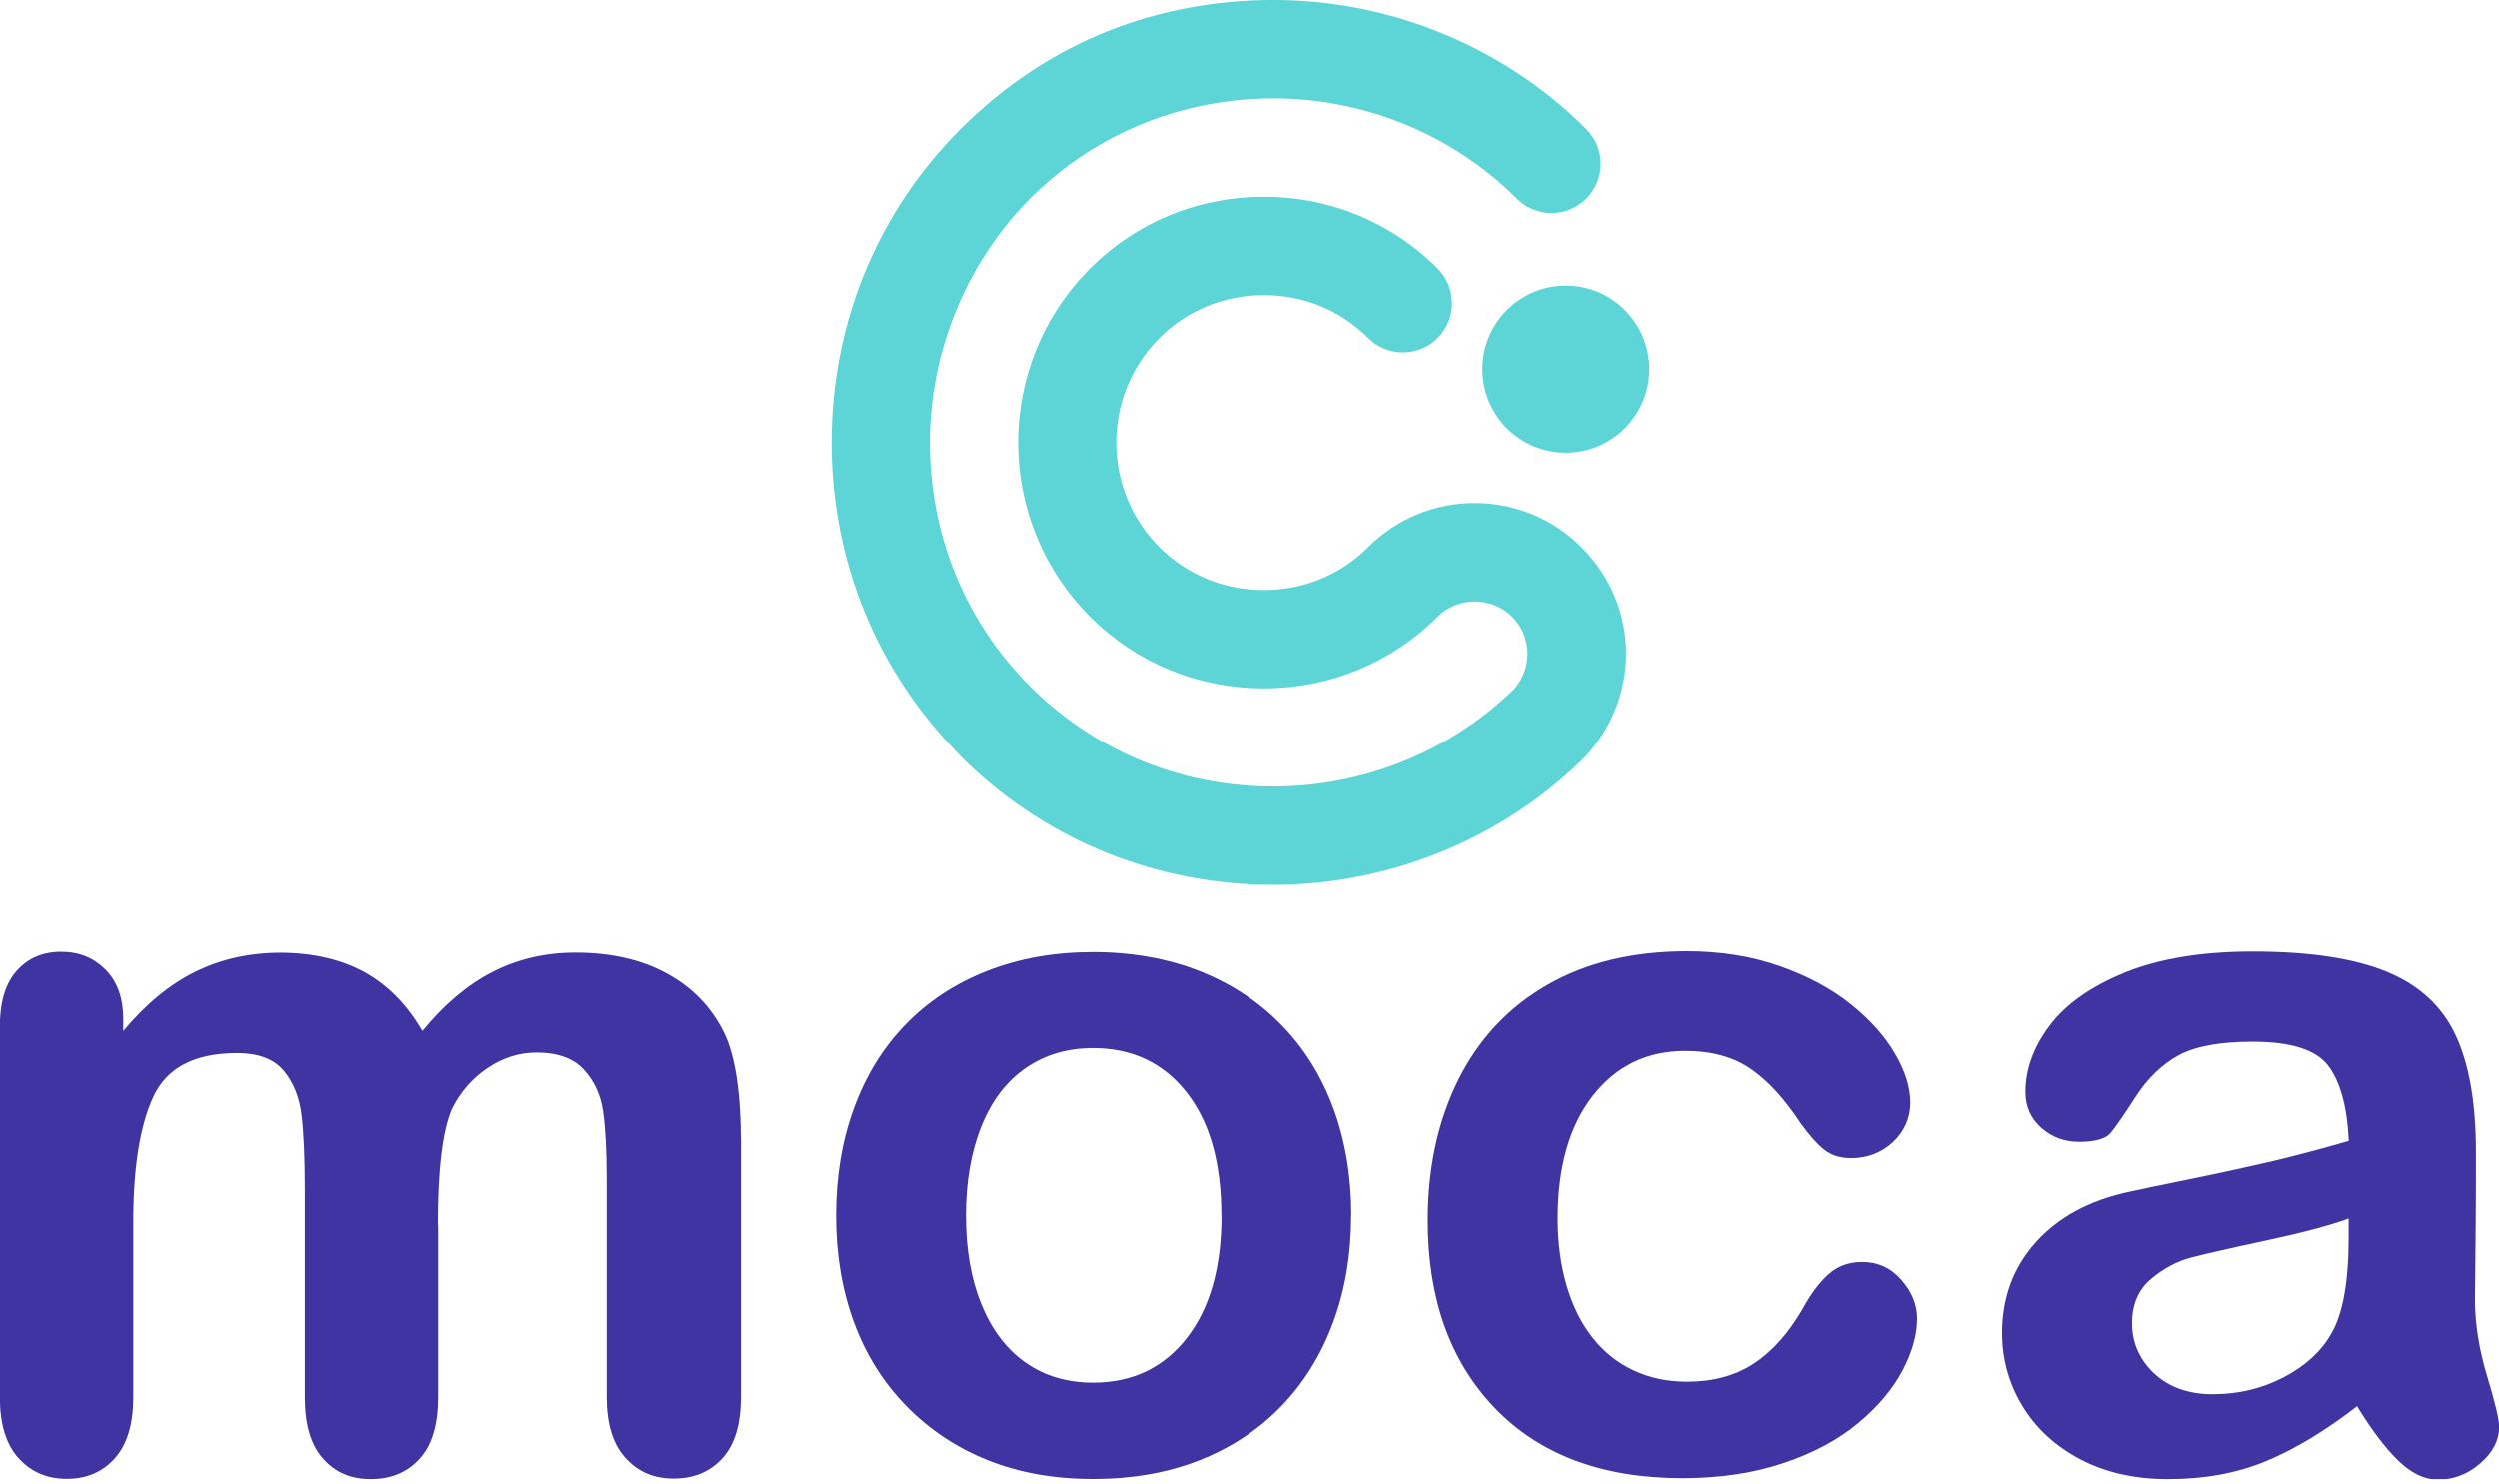 <svg width="239" height="142" viewBox="0 0 239 142" fill="none" xmlns="http://www.w3.org/2000/svg">
<g clip-path="url(#clip0_5435_127558)">
<path d="M91.849 72.308C83.893 64.341 79.519 53.698 79.519 42.326C79.519 30.955 83.893 20.298 91.849 12.345C99.805 4.391 109.734 0.31 120.649 0.011C132.264 -0.301 143.608 4.196 151.732 12.345C153.562 14.177 153.562 17.153 151.732 18.998C149.902 20.831 146.93 20.831 145.087 18.998C138.767 12.669 129.954 9.173 120.895 9.42C112.394 9.641 104.425 13.046 98.494 18.998C92.563 24.951 88.916 33.463 88.916 42.326C88.916 51.189 92.316 59.468 98.494 65.654C104.438 71.606 112.394 75.011 120.895 75.232C129.798 75.466 138.468 72.1 144.763 65.979C146.593 64.003 146.554 60.897 144.633 58.987C142.712 57.077 139.48 57.025 137.508 58.987C133.095 63.406 127.177 65.849 120.869 65.849C114.562 65.849 108.656 63.419 104.244 58.987C95.068 49.799 95.068 34.867 104.244 25.678C108.63 21.286 114.484 18.855 120.726 18.817C127.086 18.777 133.043 21.208 137.508 25.678C139.338 27.511 139.338 30.487 137.508 32.332C135.678 34.165 132.706 34.165 130.863 32.332C128.189 29.655 124.62 28.2 120.778 28.226C117.015 28.252 113.497 29.707 110.876 32.332C105.373 37.843 105.373 46.823 110.876 52.333C113.523 54.984 117.066 56.44 120.869 56.44C124.672 56.44 128.215 54.984 130.863 52.333C136.482 46.706 145.645 46.706 151.265 52.333C156.885 57.96 156.885 66.642 151.706 72.308L151.252 72.763C143.153 80.625 132.031 84.953 120.623 84.641C109.708 84.355 99.468 79.975 91.823 72.308H91.849Z" fill="#5DD5D6"/>
<path d="M149.772 43.301C154.18 43.301 157.754 39.723 157.754 35.309C157.754 30.895 154.18 27.316 149.772 27.316C145.364 27.316 141.79 30.895 141.79 35.309C141.79 39.723 145.364 43.301 149.772 43.301Z" fill="#5DD5D6"/>
<path d="M41.895 117.21V133.689C41.895 136.288 41.311 138.251 40.13 139.55C38.949 140.85 37.392 141.5 35.458 141.5C33.524 141.5 32.057 140.85 30.902 139.55C29.734 138.251 29.15 136.301 29.15 133.689V113.935C29.15 110.816 29.046 108.399 28.839 106.671C28.631 104.942 28.047 103.526 27.113 102.421C26.178 101.316 24.698 100.757 22.674 100.757C18.625 100.757 15.951 102.148 14.666 104.929C13.381 107.71 12.745 111.713 12.745 116.911V133.663C12.745 136.236 12.161 138.186 10.993 139.498C9.825 140.811 8.294 141.474 6.386 141.474C4.478 141.474 2.972 140.811 1.778 139.498C0.584 138.186 -0.013 136.236 -0.013 133.663V98.197C-0.013 95.871 0.519 94.091 1.597 92.882C2.674 91.673 4.089 91.062 5.841 91.062C7.593 91.062 8.943 91.634 10.085 92.765C11.214 93.896 11.785 95.468 11.785 97.469V98.652C13.926 96.079 16.224 94.181 18.676 92.973C21.129 91.764 23.842 91.153 26.84 91.153C29.838 91.153 32.628 91.777 34.861 93.012C37.093 94.246 38.936 96.131 40.389 98.639C42.479 96.092 44.711 94.207 47.099 92.986C49.487 91.764 52.135 91.141 55.029 91.141C58.417 91.141 61.337 91.803 63.777 93.142C66.23 94.48 68.06 96.378 69.267 98.86C70.331 101.095 70.85 104.63 70.85 109.439V133.637C70.85 136.236 70.266 138.199 69.085 139.498C67.904 140.798 66.347 141.448 64.413 141.448C62.479 141.448 60.999 140.785 59.805 139.472C58.611 138.16 58.014 136.21 58.014 133.637V112.792C58.014 110.128 57.898 107.996 57.677 106.385C57.456 104.773 56.833 103.435 55.834 102.343C54.835 101.251 53.329 100.705 51.304 100.705C49.669 100.705 48.125 101.186 46.658 102.161C45.192 103.136 44.05 104.435 43.232 106.06C42.323 108.152 41.869 111.843 41.869 117.145L41.895 117.21Z" fill="#3F34A1"/>
<path d="M129.228 116.302C129.228 119.993 128.657 123.398 127.502 126.517C126.347 129.636 124.685 132.313 122.518 134.548C120.35 136.784 117.742 138.499 114.718 139.695C111.694 140.89 108.293 141.488 104.517 141.488C100.74 141.488 97.404 140.877 94.406 139.669C91.408 138.46 88.826 136.732 86.632 134.47C84.439 132.222 82.778 129.558 81.648 126.478C80.519 123.398 79.948 120.006 79.948 116.289C79.948 112.572 80.519 109.102 81.674 105.983C82.817 102.864 84.465 100.2 86.619 97.991C88.761 95.781 91.369 94.079 94.419 92.883C97.469 91.688 100.844 91.09 104.53 91.09C108.216 91.09 111.681 91.701 114.731 92.909C117.781 94.118 120.402 95.846 122.57 98.082C124.75 100.317 126.398 102.981 127.541 106.074C128.67 109.167 129.241 112.572 129.241 116.289L129.228 116.302ZM116.807 116.302C116.807 111.247 115.691 107.309 113.472 104.502C111.253 101.682 108.267 100.278 104.517 100.278C102.103 100.278 99.961 100.902 98.118 102.162C96.275 103.423 94.848 105.268 93.861 107.725C92.862 110.181 92.369 113.04 92.369 116.302C92.369 119.564 92.862 122.371 93.848 124.788C94.835 127.206 96.236 129.064 98.066 130.351C99.896 131.637 102.051 132.274 104.53 132.274C108.28 132.274 111.265 130.857 113.485 128.024C115.704 125.191 116.82 121.279 116.82 116.289L116.807 116.302Z" fill="#3F34A1"/>
<path d="M183.361 126.153C183.361 127.699 182.894 129.35 181.972 131.104C181.051 132.859 179.649 134.535 177.754 136.121C175.86 137.706 173.485 138.993 170.616 139.955C167.748 140.929 164.503 141.41 160.908 141.41C153.264 141.41 147.294 139.175 142.998 134.717C138.702 130.247 136.561 124.268 136.561 116.757C136.561 111.675 137.547 107.179 139.507 103.267C141.466 99.368 144.309 96.34 148.034 94.209C151.745 92.077 156.197 91.012 161.363 91.012C164.568 91.012 167.501 91.48 170.175 92.415C172.849 93.351 175.12 94.56 176.976 96.041C178.832 97.523 180.259 99.108 181.233 100.785C182.219 102.461 182.712 104.034 182.712 105.489C182.712 106.945 182.154 108.231 181.064 109.258C179.961 110.285 178.624 110.805 177.054 110.805C176.028 110.805 175.172 110.545 174.497 110.012C173.822 109.479 173.056 108.621 172.213 107.452C170.707 105.151 169.124 103.423 167.475 102.279C165.827 101.136 163.738 100.551 161.194 100.551C157.534 100.551 154.588 101.98 152.355 104.839C150.123 107.699 148.994 111.61 148.994 116.575C148.994 118.901 149.28 121.045 149.851 122.995C150.422 124.944 151.252 126.608 152.342 127.985C153.433 129.363 154.743 130.402 156.288 131.117C157.832 131.832 159.52 132.183 161.363 132.183C163.841 132.183 165.97 131.611 167.735 130.454C169.5 129.311 171.071 127.543 172.433 125.191C173.186 123.801 174.004 122.709 174.886 121.916C175.769 121.123 176.833 120.733 178.105 120.733C179.61 120.733 180.869 121.305 181.869 122.462C182.868 123.606 183.361 124.84 183.361 126.14V126.153Z" fill="#3F34A1"/>
<path d="M225.45 134.511C222.452 136.837 219.558 138.591 216.768 139.761C213.977 140.931 210.836 141.502 207.358 141.502C204.178 141.502 201.401 140.879 198.987 139.618C196.586 138.357 194.73 136.655 193.432 134.511C192.134 132.366 191.485 130.027 191.485 127.519C191.485 124.127 192.563 121.242 194.704 118.85C196.846 116.459 199.792 114.861 203.542 114.042C204.321 113.86 206.281 113.457 209.396 112.82C212.511 112.183 215.171 111.599 217.404 111.079C219.623 110.546 222.037 109.909 224.633 109.155C224.477 105.88 223.828 103.489 222.66 101.956C221.492 100.422 219.091 99.668 215.431 99.668C212.29 99.668 209.928 100.11 208.332 100.981C206.748 101.865 205.385 103.177 204.256 104.932C203.127 106.686 202.322 107.843 201.855 108.402C201.388 108.96 200.376 109.246 198.844 109.246C197.456 109.246 196.248 108.805 195.236 107.908C194.224 107.011 193.718 105.867 193.718 104.477C193.718 102.294 194.483 100.175 196.028 98.122C197.572 96.069 199.973 94.366 203.244 93.04C206.515 91.715 210.577 91.039 215.444 91.039C220.882 91.039 225.165 91.689 228.28 92.975C231.394 94.262 233.588 96.302 234.873 99.084C236.158 101.865 236.793 105.569 236.793 110.169C236.793 113.08 236.793 115.536 236.768 117.564C236.755 119.591 236.729 121.852 236.703 124.335C236.703 126.661 237.092 129.091 237.858 131.625C238.623 134.16 239.013 135.784 239.013 136.512C239.013 137.786 238.416 138.942 237.222 139.982C236.028 141.022 234.678 141.554 233.159 141.554C231.888 141.554 230.642 140.957 229.396 139.761C228.15 138.565 226.839 136.837 225.45 134.563V134.511ZM224.633 116.576C222.816 117.239 220.181 117.941 216.716 118.681C213.25 119.422 210.862 119.968 209.526 120.319C208.202 120.67 206.93 121.346 205.723 122.359C204.516 123.373 203.906 124.79 203.906 126.609C203.906 128.428 204.62 130.079 206.034 131.405C207.449 132.717 209.318 133.38 211.615 133.38C214.068 133.38 216.326 132.847 218.39 131.768C220.453 130.69 221.985 129.312 222.945 127.61C224.062 125.738 224.62 122.645 224.62 118.344V116.576H224.633Z" fill="#3F34A1"/>
</g>
<defs>
<clipPath id="clip0_5435_127558">
<rect width="239" height="141.5" fill="white"/>
</clipPath>
</defs>
</svg>

